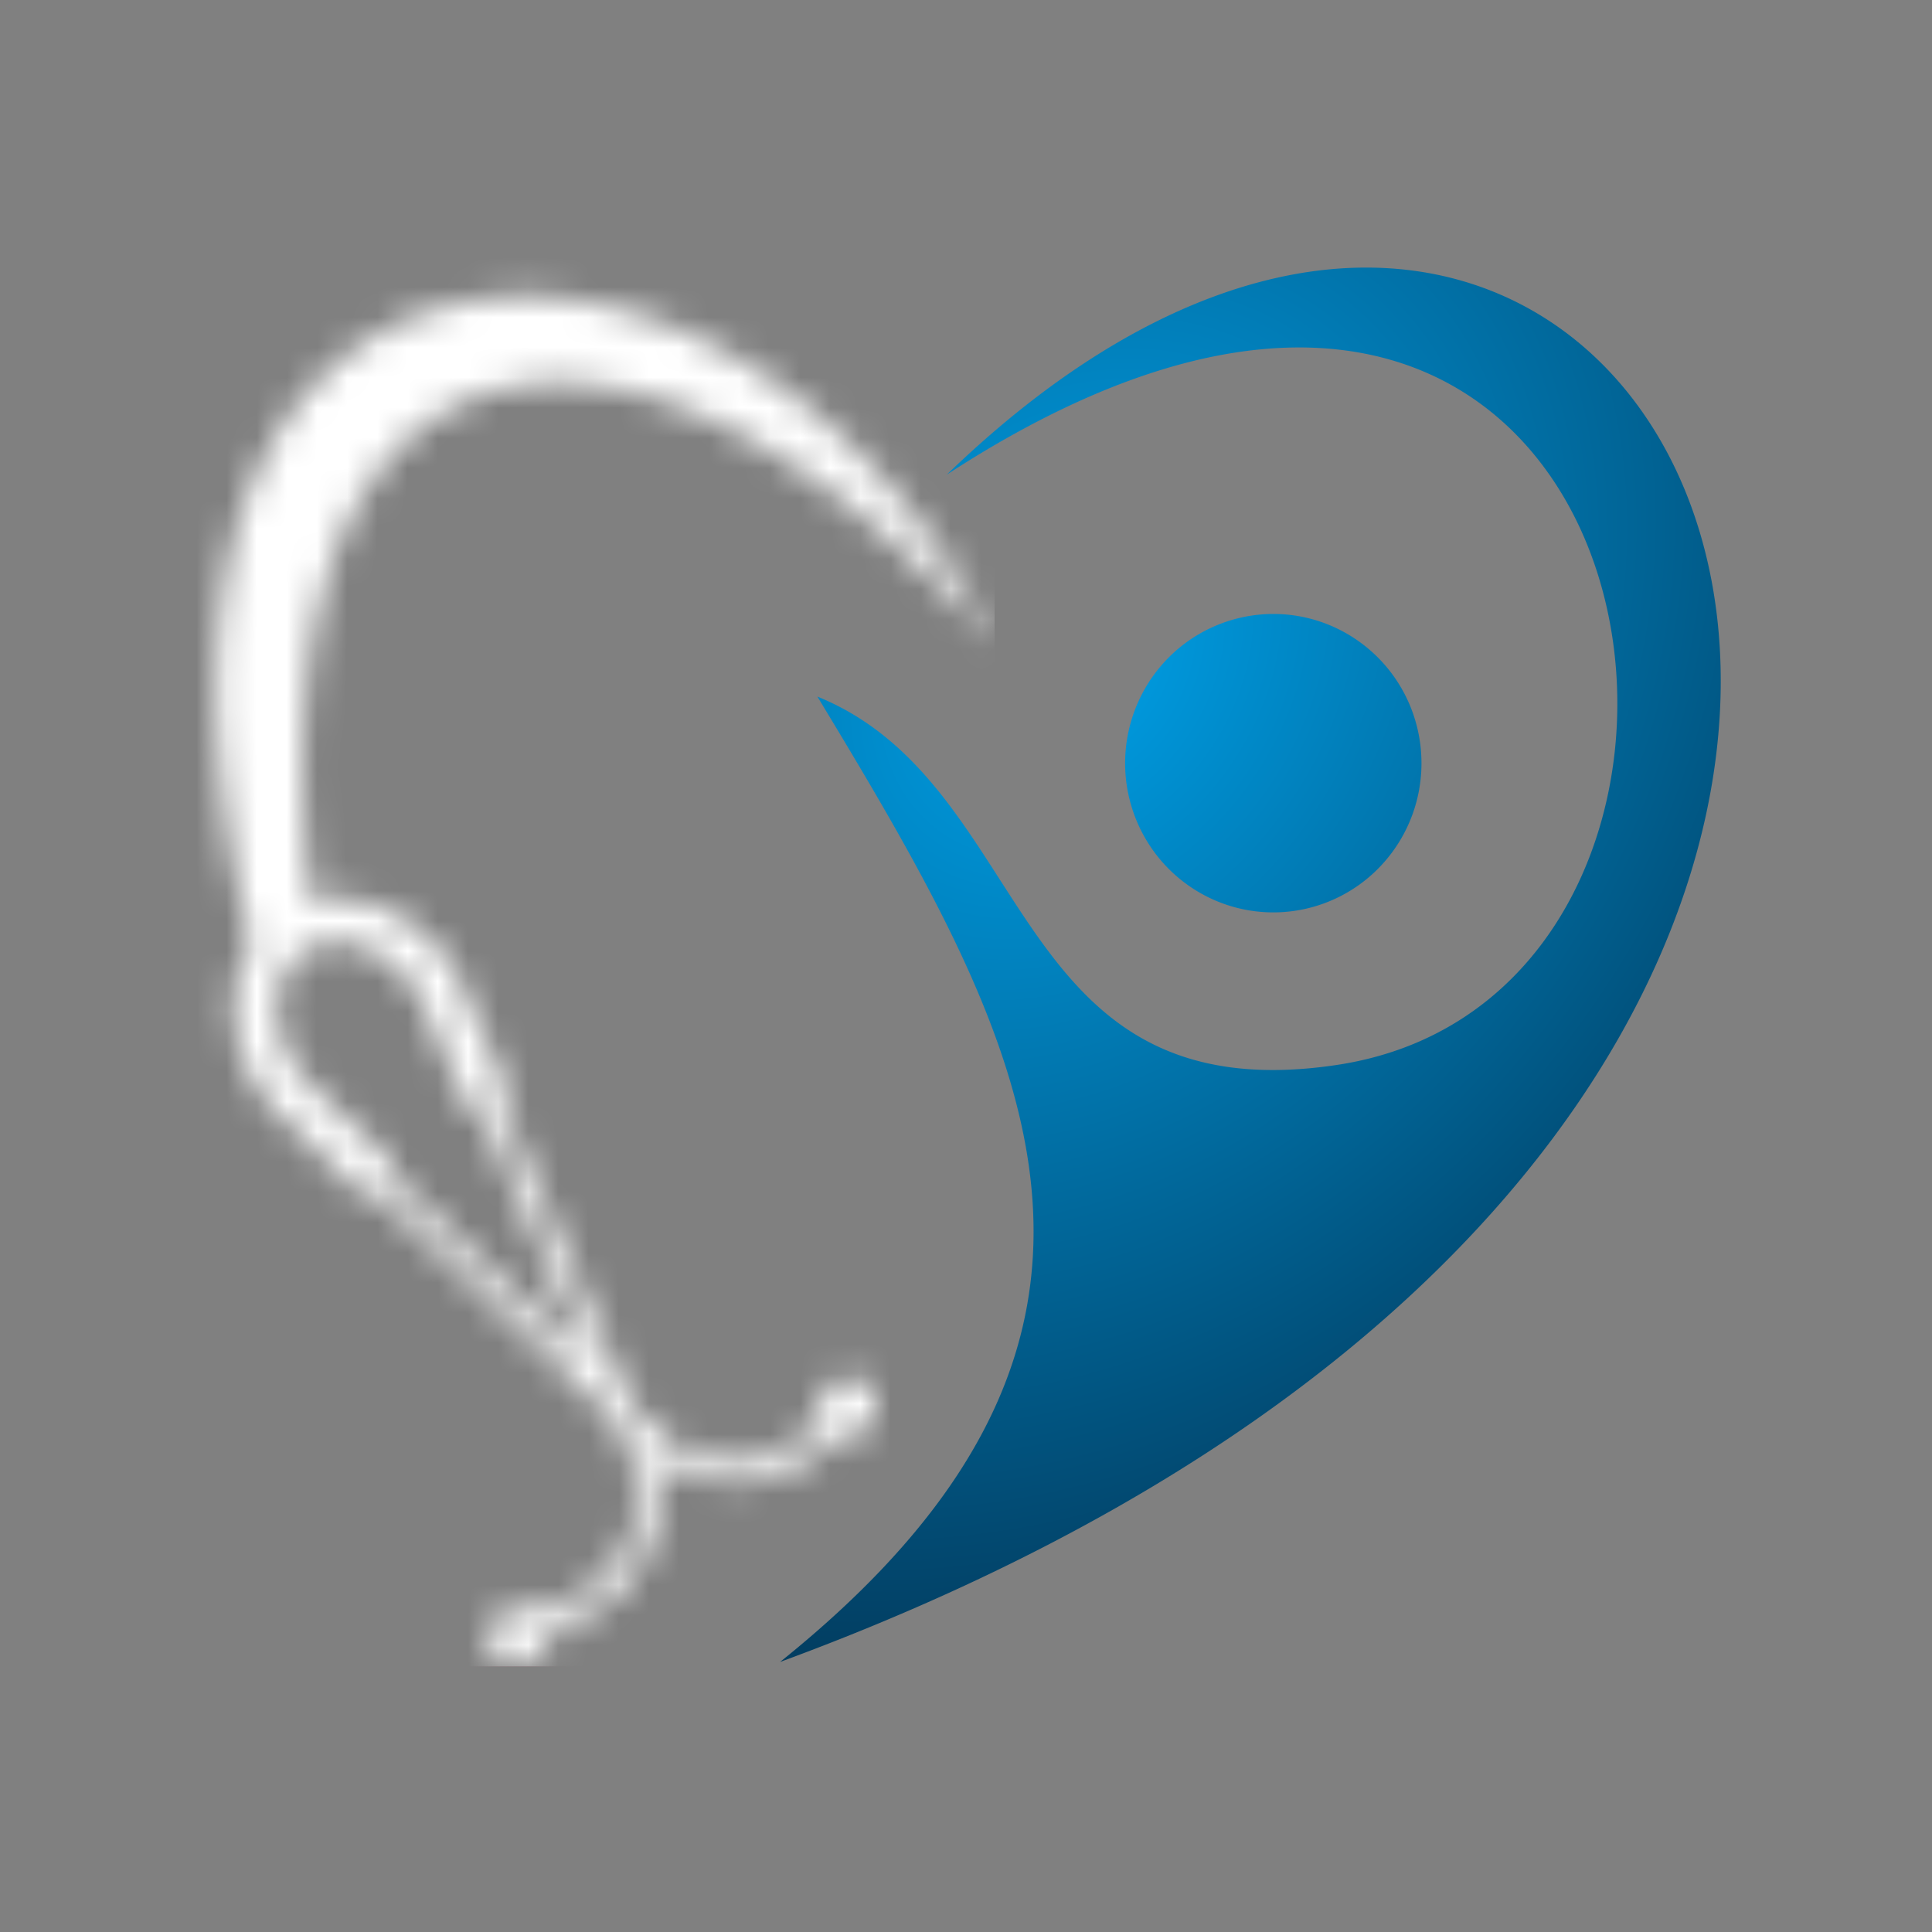 <svg width="64" height="64" fill="none" xmlns="http://www.w3.org/2000/svg"><rect width="100%" height="100%" fill="#808080" stroke="none"/><style>@media (prefers-color-scheme:light){.on-dark{opacity:0}}@media (prefers-color-scheme:dark){.on-light{opacity:0}}</style><path fill="url(#a)" d="M42.18 20.338c.97 0 1.92.29 2.727.834a4.936 4.936 0 011.808 2.218c.371.903.468 1.897.279 2.856a4.954 4.954 0 01-1.343 2.53 4.898 4.898 0 01-2.513 1.353 4.875 4.875 0 01-2.836-.281 4.916 4.916 0 01-2.203-1.82 4.968 4.968 0 01.61-6.242 4.905 4.905 0 013.471-1.448zm-10.816-4.615c24.71-23.884 44.81 20.822-5.524 39.332 13.61-10.923 8.163-20.53 1.237-31.98 7.26 2.95 6.225 13.833 17.185 12.206C60.298 32.901 55.392.07 31.364 15.723z"/><mask id="b" width="26" height="47" x="7" y="9" maskUnits="userSpaceOnUse" style="mask-type:luminance"><path fill="#fff" d="M12.408 39.436l7.947 7.58.454 1.047v.009c.388.91.403 1.936.043 2.856a3.742 3.742 0 01-1.967 2.06l-.038.017-.889.39-.055-.036a1.11 1.11 0 00-1.095.048.876.876 0 00-.559.519.89.89 0 00.317 1.054.875.875 0 001.09-.074 1.133 1.133 0 00.597-.858l.916-.403.04-.017a4.455 4.455 0 002.233-2.258 4.5 4.5 0 00.173-3.181 4.42 4.42 0 005.899-.428l.03-.03.065-.07a1.105 1.105 0 001.031-.366.882.882 0 00.386-.66.892.892 0 00-.271-.717.877.877 0 00-1.359.19 1.121 1.121 0 00-.306 1.06l-.038.04-.029.03a3.712 3.712 0 01-5.241.15l-.007-.006-.824-.786-4.374-10.104.326-.143-1.59-3.674a4.808 4.808 0 00-.459-.824 5.042 5.042 0 00-2.234-1.786 3.786 3.786 0 00-2.2-.214c-.107.023-.11.056-.121-.047C7.985 9.861 20.979 7.75 32.945 21.346 24.36 4.047 1.808 5.361 8.332 31.297a3.84 3.84 0 00-.578 2.203 5.1 5.1 0 00.907 2.726c.18.259.387.499.615.717l2.887 2.753.245-.26zm3.514-2.658l3.706 8.556-6.73-6.418.244-.26-2.888-2.754a3.63 3.63 0 01-1.076-2.44 2.29 2.29 0 01.559-1.654c.089-.093.186-.176.291-.249.104-.076.215-.142.332-.195a2.243 2.243 0 011.732.037 3.588 3.588 0 011.913 1.848l1.588 3.672.33-.143z"/></mask><g mask="url(#b)"><path fill="url(#light)" class="on-light" d="M32.946 4.046H1.81v51.155h31.137V4.046z"/><path fill="url(#dark)" class="on-dark" d="M32.946 4.046H1.81v51.155h31.137V4.046z"/></g><defs><linearGradient id="light" x1="-5.725" x2="35.397" y1="9.414" y2="44.882" gradientUnits="userSpaceOnUse"><stop offset="0" stop-color="#FF5D8C"/><stop offset="1" stop-color="#C63661"/></linearGradient><linearGradient id="dark" x1="-5.725" x2="35.397" y1="9.414" y2="44.882" gradientUnits="userSpaceOnUse"><stop offset="0" stop-color="#fff"/><stop offset="1" stop-color="#fff"/></linearGradient><radialGradient id="a" cx="0" cy="0" r="1" gradientTransform="matrix(24.489 18.172 -22.821 30.753 35.292 21.844)" gradientUnits="userSpaceOnUse"><stop offset="0" stop-color="#00A0E7"/><stop offset="1" stop-color="#023657"/></radialGradient></defs></svg>